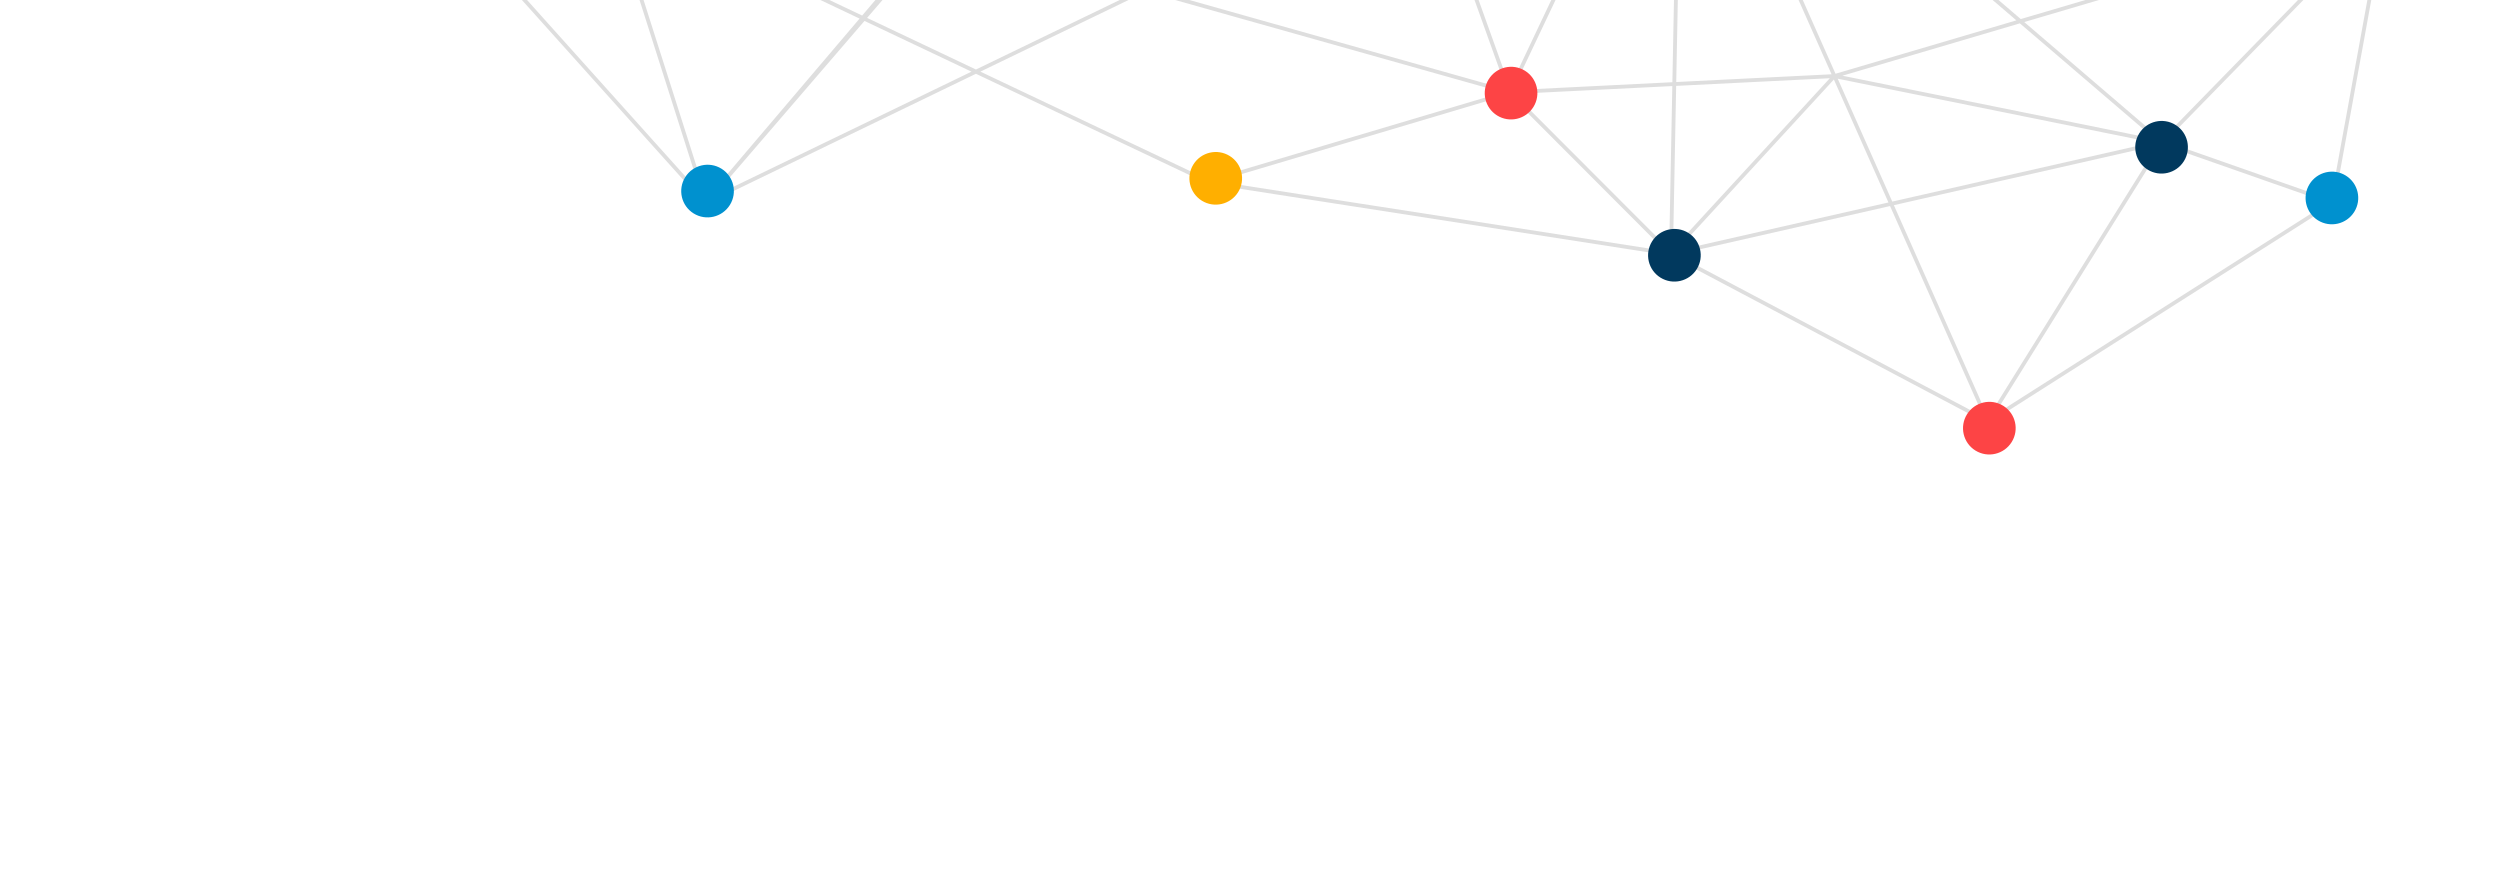 <?xml version="1.0" encoding="UTF-8"?> <svg xmlns="http://www.w3.org/2000/svg" width="455" height="160" viewBox="0 0 455 160" fill="none"> <path d="M424.511 36.802L393.433 25.904M424.511 36.802L434.086 -15.735M424.511 36.802L361.778 76.707M393.433 25.904L361.778 76.707M393.433 25.904L304.122 46.204M393.433 25.904L305.958 -49.019M393.433 25.904L434.086 -15.735M393.433 25.904L333.868 13.844M434.086 -15.735L305.958 -49.019M434.086 -15.735L333.868 13.844M361.778 76.707L304.122 46.204M361.778 76.707L333.868 13.844M304.122 46.204L219.941 33.111M304.122 46.204L274.759 16.79M304.122 46.204L333.868 13.844M304.122 46.204L305.958 -49.019M219.941 33.111L274.759 16.79M219.941 33.111L54.944 -45.142M274.759 16.79L54.944 -45.142M274.759 16.79L206.356 -173.868M274.759 16.79L305.958 -49.019M274.759 16.79L333.868 13.844M333.868 13.844L305.958 -49.019M305.958 -49.019L206.356 -173.868M305.958 -49.019L128.48 36.802M305.958 -49.019L244.5 -98M305.958 -49.019L265.222 -138.15M54.944 -45.142L137.476 -63.529M54.944 -45.142L114 -73.132M54.944 -45.142L206.356 -173.868M54.944 -45.142L128.48 36.802M206.356 -173.868L114 -73.132M206.356 -173.868L244.5 -98M206.356 -173.868L210.204 -223.671L265.222 -138.15M206.356 -173.868L265.222 -138.15M206.356 -173.868L73.891 -134.659M206.356 -173.868L123.04 -139.577M206.356 -173.868L128.48 -199.099M137.476 -63.529L219.941 -70.744M137.476 -63.529L80.61 -86.79M137.476 -63.529L114 -73.132M114 -73.132L219.941 -70.744M114 -73.132L80.61 -86.79M114 -73.132L73.891 -134.659M128.48 36.802L219.941 -70.744M128.48 36.802L244.5 -98M128.48 36.802L73.891 -134.659M219.941 -70.744L80.61 -86.79M219.941 -70.744L54.944 -50.315M219.941 -70.744L59.126 -91.437M219.941 -70.744L73.891 -134.659M80.61 -86.79L54.944 -50.315M80.61 -86.79L59.126 -91.437M80.61 -86.79L35.517 -45.142M80.61 -86.79L8.154 -79.304M80.61 -86.79L17.041 -93.255M54.944 -50.315L73.891 -134.659M54.944 -50.315L81.516 -126.586L123.04 -139.577M54.944 -50.315L59.126 -91.437M59.126 -91.437L17.041 -93.255M73.891 -134.659L244.5 -98M73.891 -134.659L123.04 -139.577M73.891 -134.659L128.48 -199.099M35.517 -45.142L17.041 -93.255M35.517 -45.142L8.154 -79.304M8.154 -79.304L17.041 -93.255M244.5 -98L265.222 -138.15M123.04 -139.577L128.48 -199.099" stroke="#DEDEDE" stroke-width="0.7"></path> <path d="M364.596 73.858C362.351 72.461 359.395 73.151 357.995 75.399C356.595 77.646 357.279 80.6 359.525 81.997C361.77 83.393 364.726 82.703 366.126 80.456C367.527 78.209 366.841 75.254 364.596 73.858Z" fill="#FD4445"></path> <path d="M395.942 22.732C393.696 21.335 390.741 22.025 389.341 24.273C387.94 26.52 388.625 29.474 390.87 30.871C393.116 32.267 396.071 31.577 397.472 29.33C398.872 27.082 398.187 24.128 395.942 22.732Z" fill="#01395E"></path> <path d="M426.944 31.961C424.698 30.565 421.743 31.255 420.342 33.502C418.942 35.75 419.627 38.704 421.872 40.101C424.118 41.497 427.073 40.807 428.474 38.559C429.874 36.312 429.189 33.358 426.944 31.961Z" fill="#0091CF"></path> <path d="M223.803 28.384C221.557 26.988 218.601 27.678 217.201 29.925C215.801 32.173 216.485 35.127 218.731 36.524C220.976 37.92 223.932 37.23 225.333 34.982C226.733 32.734 226.048 29.781 223.803 28.384Z" fill="#FFAF00"></path> <path d="M131.31 30.704C129.064 29.308 126.109 29.998 124.709 32.246C123.308 34.493 123.993 37.447 126.238 38.844C128.484 40.24 131.439 39.55 132.84 37.302C134.24 35.055 133.555 32.101 131.31 30.704Z" fill="#0091CF"></path> <path d="M277.549 12.878C275.304 11.482 272.348 12.172 270.948 14.419C269.547 16.667 270.232 19.621 272.478 21.018C274.723 22.414 277.679 21.724 279.079 19.476C280.479 17.229 279.794 14.275 277.549 12.878Z" fill="#FD4445"></path> <path d="M307.278 42.388C305.033 40.992 302.077 41.682 300.677 43.929C299.276 46.177 299.961 49.131 302.207 50.527C304.452 51.924 307.408 51.234 308.808 48.986C310.209 46.739 309.523 43.784 307.278 42.388Z" fill="#01395E"></path> </svg> 